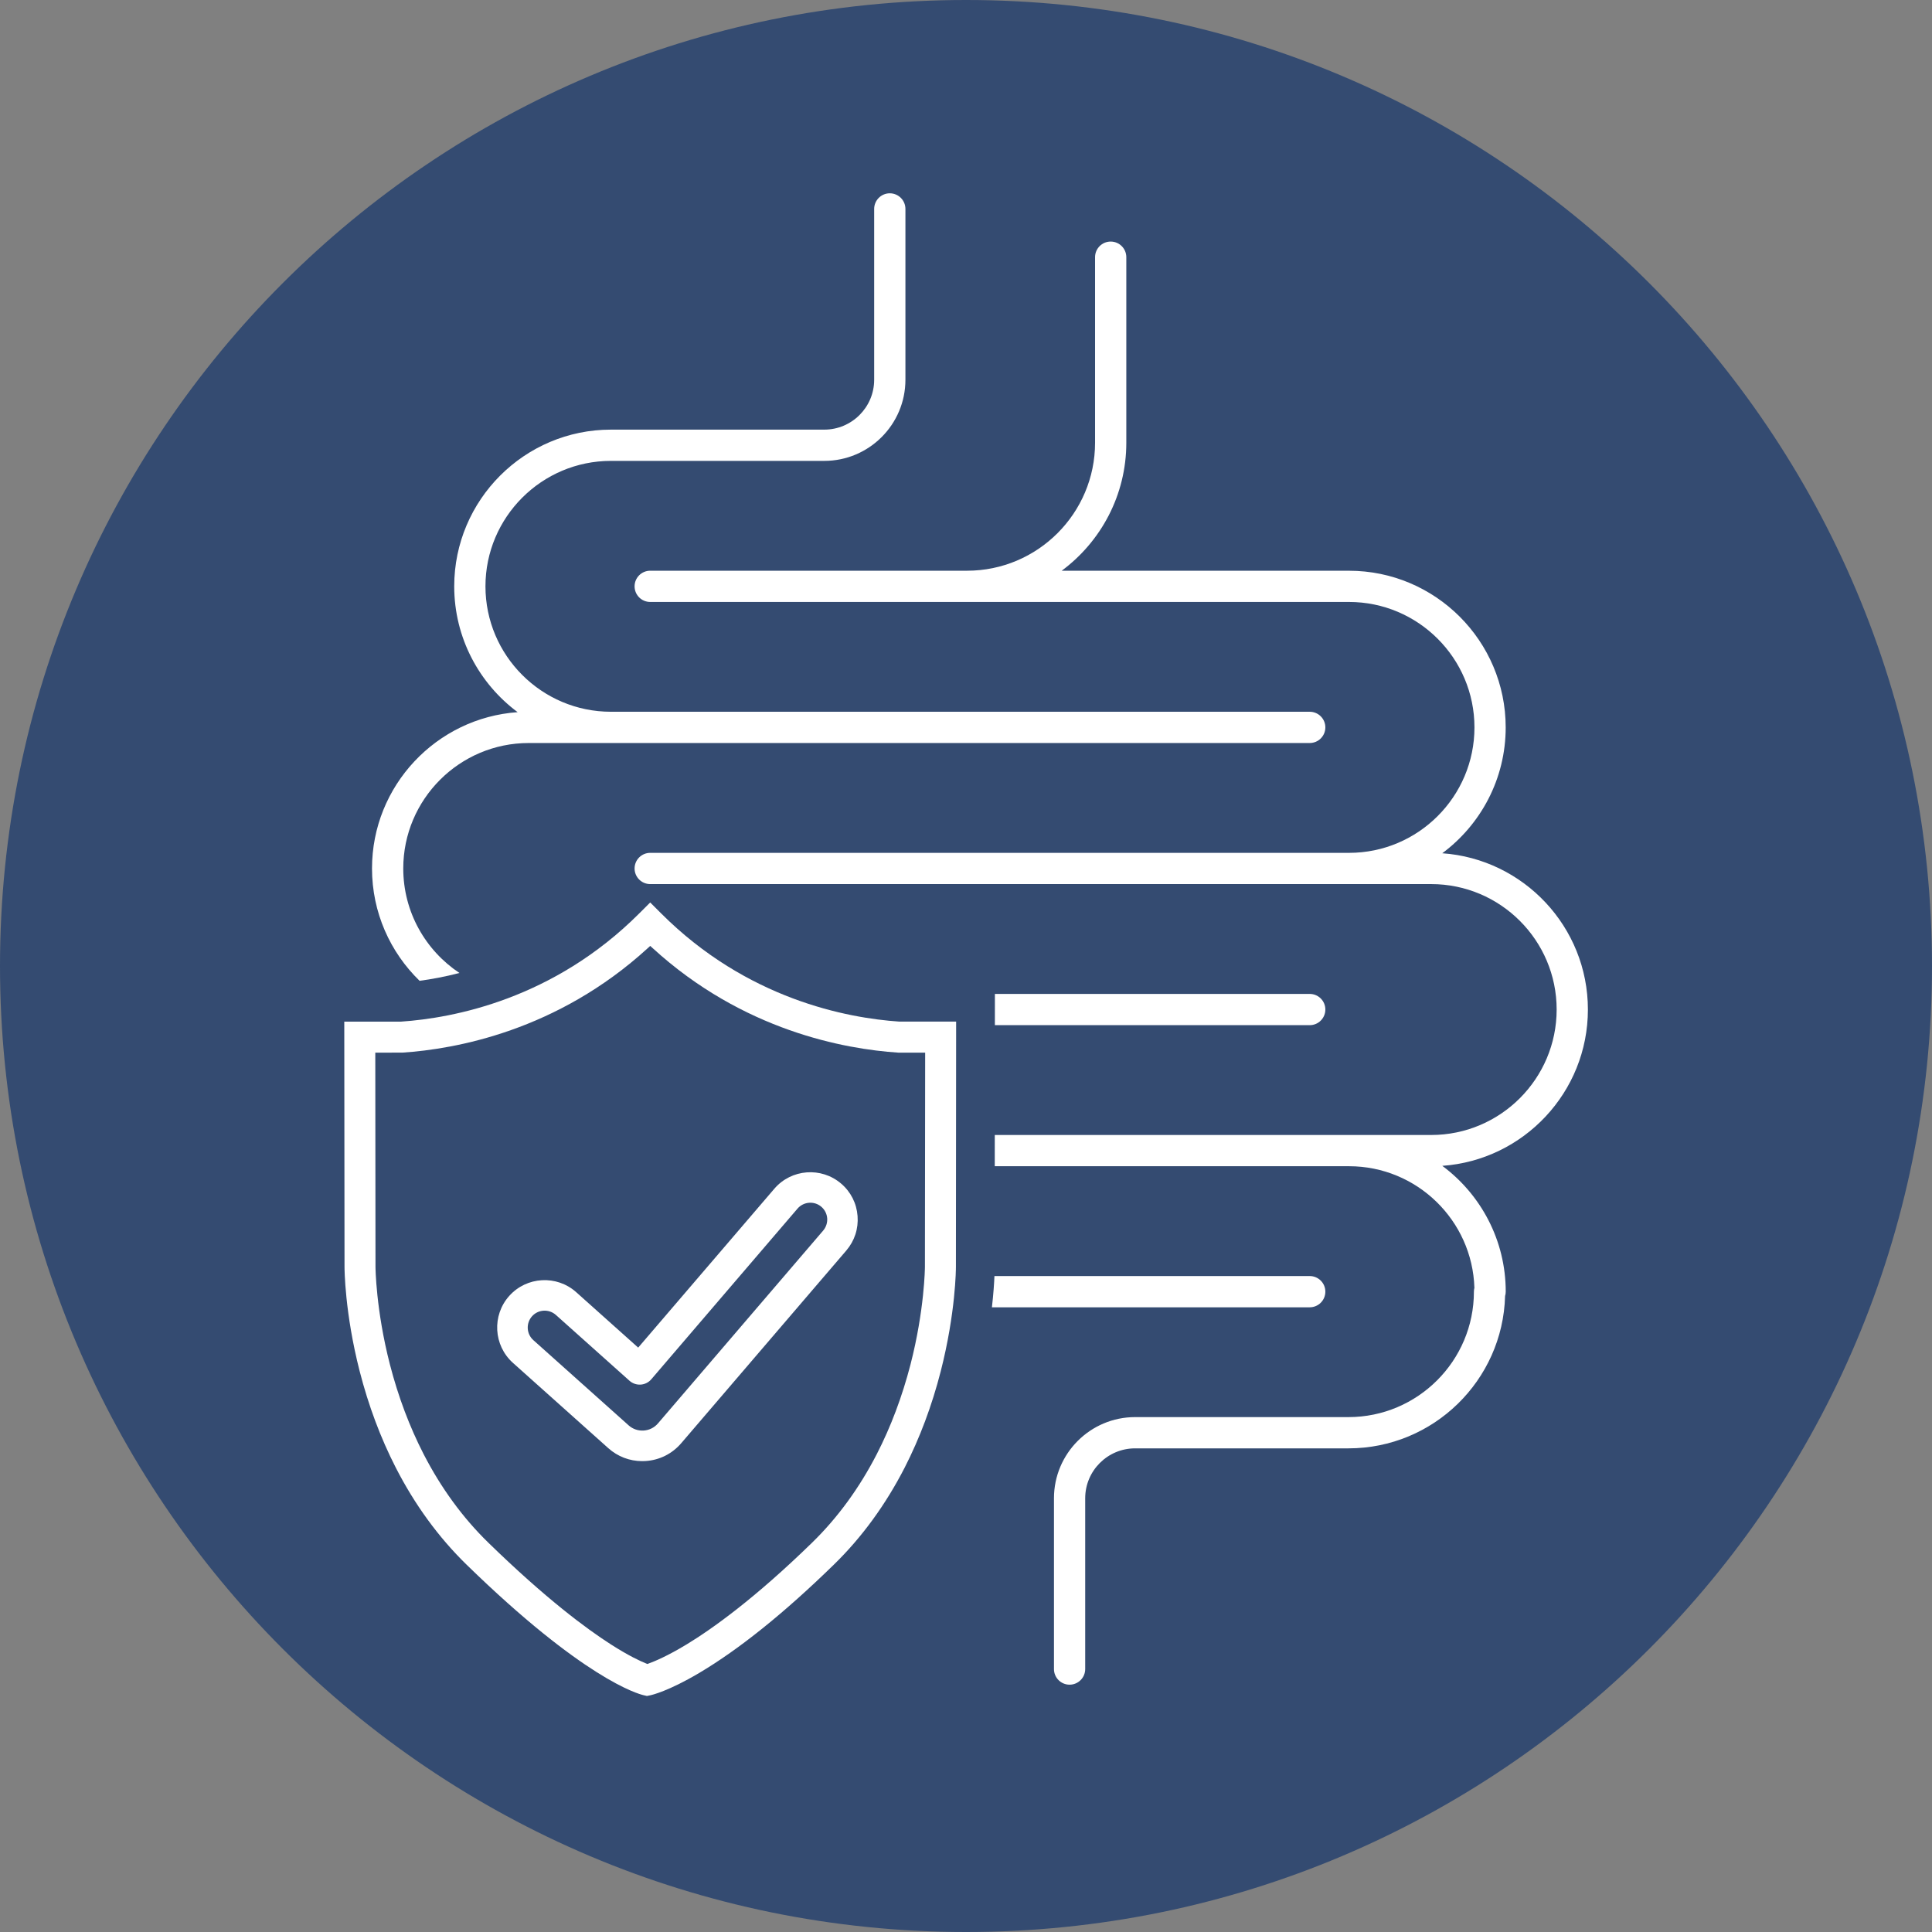 <svg version="1.2" preserveAspectRatio="xMidYMid meet" height="500" viewBox="0 0 375 375" zoomAndPan="magnify" width="500" xmlns:xlink="http://www.w3.org/1999/xlink" xmlns="http://www.w3.org/2000/svg"><rect x="0" y="0" width="375" height="375" fill="#808080" stroke="none"/><defs><clipPath id="9fa872c092"><path d="M 187.5 0 C 83.945 0 0 83.945 0 187.5 C 0 291.055 83.945 375 187.5 375 C 291.055 375 375 291.055 375 187.5 C 375 83.945 291.055 0 187.5 0 Z M 187.5 0"></path></clipPath><clipPath id="6ce78877ec"><path d="M 72 37.5 L 258 37.5 L 258 191 L 72 191 Z M 72 37.5"></path></clipPath><clipPath id="52257a1396"><path d="M 123 46 L 308.312 46 L 308.312 327 L 123 327 Z M 123 46"></path></clipPath><clipPath id="4682dd4f99"><path d="M 66.812 175 L 186 175 L 186 329.25 L 66.812 329.25 Z M 66.812 175"></path></clipPath></defs><g id="756b001574"><g clip-path="url(#9fa872c092)" clip-rule="nonzero"><rect style="fill:#344b71;fill-opacity:1;stroke:none;" height="375" y="0" width="375" x="0"></rect></g><path d="M 257.25 195.949 C 257.25 194.277 255.891 192.918 254.215 192.918 L 193.109 192.918 L 193.105 198.984 L 254.215 198.984 C 255.891 198.984 257.25 197.625 257.25 195.949 Z M 257.25 195.949" style="stroke:none;fill-rule:nonzero;fill:#ffffff;fill-opacity:1;"></path><g clip-path="url(#6ce78877ec)" clip-rule="nonzero"><path d="M 81.441 190.375 C 83.758 190.062 86.367 189.586 89.18 188.855 C 82.609 184.492 78.273 177.027 78.273 168.566 C 78.273 155.141 89.195 144.219 102.621 144.219 L 187.703 144.219 C 187.703 144.219 187.703 144.219 187.707 144.219 L 254.215 144.219 C 255.891 144.219 257.25 142.859 257.25 141.188 C 257.25 139.512 255.891 138.152 254.215 138.152 L 118.578 138.152 C 105.152 138.152 94.227 127.23 94.227 113.805 C 94.227 100.379 105.152 89.457 118.578 89.457 L 159.992 89.457 C 168.676 89.457 175.742 82.395 175.742 73.711 L 175.742 40.555 C 175.742 38.879 174.383 37.52 172.707 37.52 C 171.035 37.52 169.676 38.879 169.676 40.555 L 169.676 73.711 C 169.676 79.051 165.332 83.391 159.992 83.391 L 118.578 83.391 C 101.809 83.391 88.164 97.035 88.164 113.805 C 88.164 123.797 93.012 132.68 100.473 138.23 C 84.703 139.336 72.207 152.52 72.207 168.566 C 72.207 177.117 75.75 184.848 81.441 190.375 Z M 81.441 190.375" style="stroke:none;fill-rule:nonzero;fill:#ffffff;fill-opacity:1;"></path></g><g clip-path="url(#52257a1396)" clip-rule="nonzero"><path d="M 308.211 195.949 C 308.211 179.902 295.715 166.719 279.941 165.617 C 287.406 160.07 292.254 151.188 292.254 141.195 C 292.254 124.426 278.609 110.781 261.84 110.781 L 206.07 110.781 C 213.676 105.145 218.617 96.102 218.617 85.934 L 218.617 49.918 C 218.617 48.242 217.258 46.887 215.582 46.887 C 213.91 46.887 212.551 48.242 212.551 49.918 L 212.551 85.93 C 212.551 99.629 201.406 110.777 187.703 110.777 L 126.203 110.777 C 124.531 110.777 123.172 112.137 123.172 113.809 C 123.172 115.484 124.531 116.84 126.203 116.84 L 261.844 116.84 C 275.27 116.84 286.191 127.766 286.191 141.191 C 286.191 154.617 275.27 165.539 261.844 165.539 L 126.203 165.539 C 124.531 165.539 123.172 166.898 123.172 168.57 C 123.172 170.242 124.531 171.602 126.203 171.602 L 277.797 171.602 C 291.223 171.602 302.145 182.523 302.145 195.949 C 302.145 209.375 291.223 220.301 277.797 220.301 L 193.086 220.301 L 193.082 226.363 L 261.848 226.363 C 275.02 226.363 285.785 236.883 286.18 249.965 C 286.121 250.203 286.086 250.453 286.086 250.711 C 286.086 264.137 275.16 275.059 261.738 275.059 L 220.32 275.059 C 211.637 275.059 204.574 282.125 204.574 290.809 L 204.574 323.965 C 204.574 325.637 205.93 326.996 207.605 326.996 C 209.277 326.996 210.637 325.637 210.637 323.965 L 210.637 290.809 C 210.637 285.469 214.98 281.125 220.32 281.125 L 261.738 281.125 C 278.223 281.125 291.688 267.938 292.137 251.555 C 292.215 251.289 292.262 251.004 292.262 250.711 C 292.262 240.719 287.414 231.836 279.949 226.289 C 295.719 225.184 308.211 211.996 308.211 195.949 Z M 308.211 195.949" style="stroke:none;fill-rule:nonzero;fill:#ffffff;fill-opacity:1;"></path></g><path d="M 257.25 250.711 C 257.25 249.039 255.891 247.68 254.215 247.68 L 193.02 247.68 C 192.965 249.047 192.832 251.121 192.531 253.746 L 254.215 253.746 C 255.891 253.746 257.25 252.387 257.25 250.711 Z M 257.25 250.711" style="stroke:none;fill-rule:nonzero;fill:#ffffff;fill-opacity:1;"></path><g clip-path="url(#4682dd4f99)" clip-rule="nonzero"><path d="M 128.328 177.293 L 126.203 175.168 L 124.078 177.293 C 107.406 193.965 87.957 197.609 77.848 198.297 L 66.824 198.297 L 66.871 245.91 C 66.871 246.266 66.902 254.777 69.809 266.145 C 71.52 272.824 73.875 279.117 76.812 284.852 C 80.504 292.066 85.129 298.406 90.559 303.699 C 113.289 325.859 123.805 328.781 124.93 329.039 L 125.57 329.188 L 126.215 329.055 C 126.555 328.984 129.723 328.262 135.668 324.746 C 143.426 320.156 152.234 313.078 161.852 303.695 C 167.285 298.402 171.906 292.059 175.602 284.852 C 178.535 279.113 180.891 272.82 182.602 266.141 C 185.508 254.773 185.543 246.266 185.543 245.91 L 185.586 198.293 L 174.562 198.293 C 164.453 197.613 145.004 193.969 128.328 177.293 Z M 179.527 245.91 C 179.527 245.996 179.461 254.246 176.723 264.863 C 175.113 271.078 172.918 276.922 170.191 282.23 C 166.805 288.812 162.59 294.586 157.656 299.402 C 146.457 310.32 138.199 316.191 133.246 319.195 C 129.535 321.441 127.051 322.473 125.898 322.887 L 125.656 322.977 L 125.414 322.879 C 124.355 322.457 122.059 321.414 118.559 319.168 C 113.859 316.16 105.918 310.285 94.758 299.406 C 89.824 294.594 85.605 288.82 82.219 282.234 C 79.492 276.926 77.293 271.082 75.688 264.867 C 72.949 254.254 72.883 246 72.883 245.918 L 72.844 204.32 L 78.125 204.312 C 88.367 203.633 108.172 200.098 125.746 184.023 L 126.207 183.602 L 126.672 184.023 C 144.246 200.098 164.051 203.633 174.293 204.312 L 174.395 204.32 L 179.574 204.32 Z M 179.527 245.91" style="stroke:none;fill-rule:nonzero;fill:#ffffff;fill-opacity:1;"></path></g><path d="M 163.27 229.742 C 159.414 226.438 153.59 226.887 150.289 230.742 L 123.871 261.57 L 111.84 250.812 C 108.059 247.43 102.227 247.754 98.84 251.539 C 95.457 255.32 95.781 261.152 99.566 264.539 L 118.059 281.078 C 119.895 282.723 122.215 283.605 124.656 283.605 C 124.879 283.605 125.105 283.598 125.328 283.582 C 128.016 283.406 130.457 282.18 132.211 280.141 L 164.266 242.727 C 165.867 240.859 166.645 238.48 166.453 236.027 C 166.27 233.57 165.141 231.34 163.27 229.742 Z M 159.77 238.863 L 127.715 276.277 C 127.012 277.102 126.027 277.594 124.945 277.668 C 123.863 277.738 122.824 277.383 122.016 276.66 L 103.523 260.121 C 102.176 258.914 102.062 256.84 103.266 255.488 C 104.473 254.141 106.547 254.027 107.898 255.23 L 122.184 268.004 C 122.773 268.531 123.562 268.801 124.355 268.75 C 125.152 268.699 125.891 268.328 126.41 267.723 L 154.797 234.59 C 155.977 233.219 158.051 233.059 159.422 234.234 C 160.09 234.805 160.492 235.602 160.559 236.473 C 160.617 237.348 160.34 238.195 159.77 238.863 Z M 159.77 238.863" style="stroke:none;fill-rule:nonzero;fill:#ffffff;fill-opacity:1;"></path></g></svg>